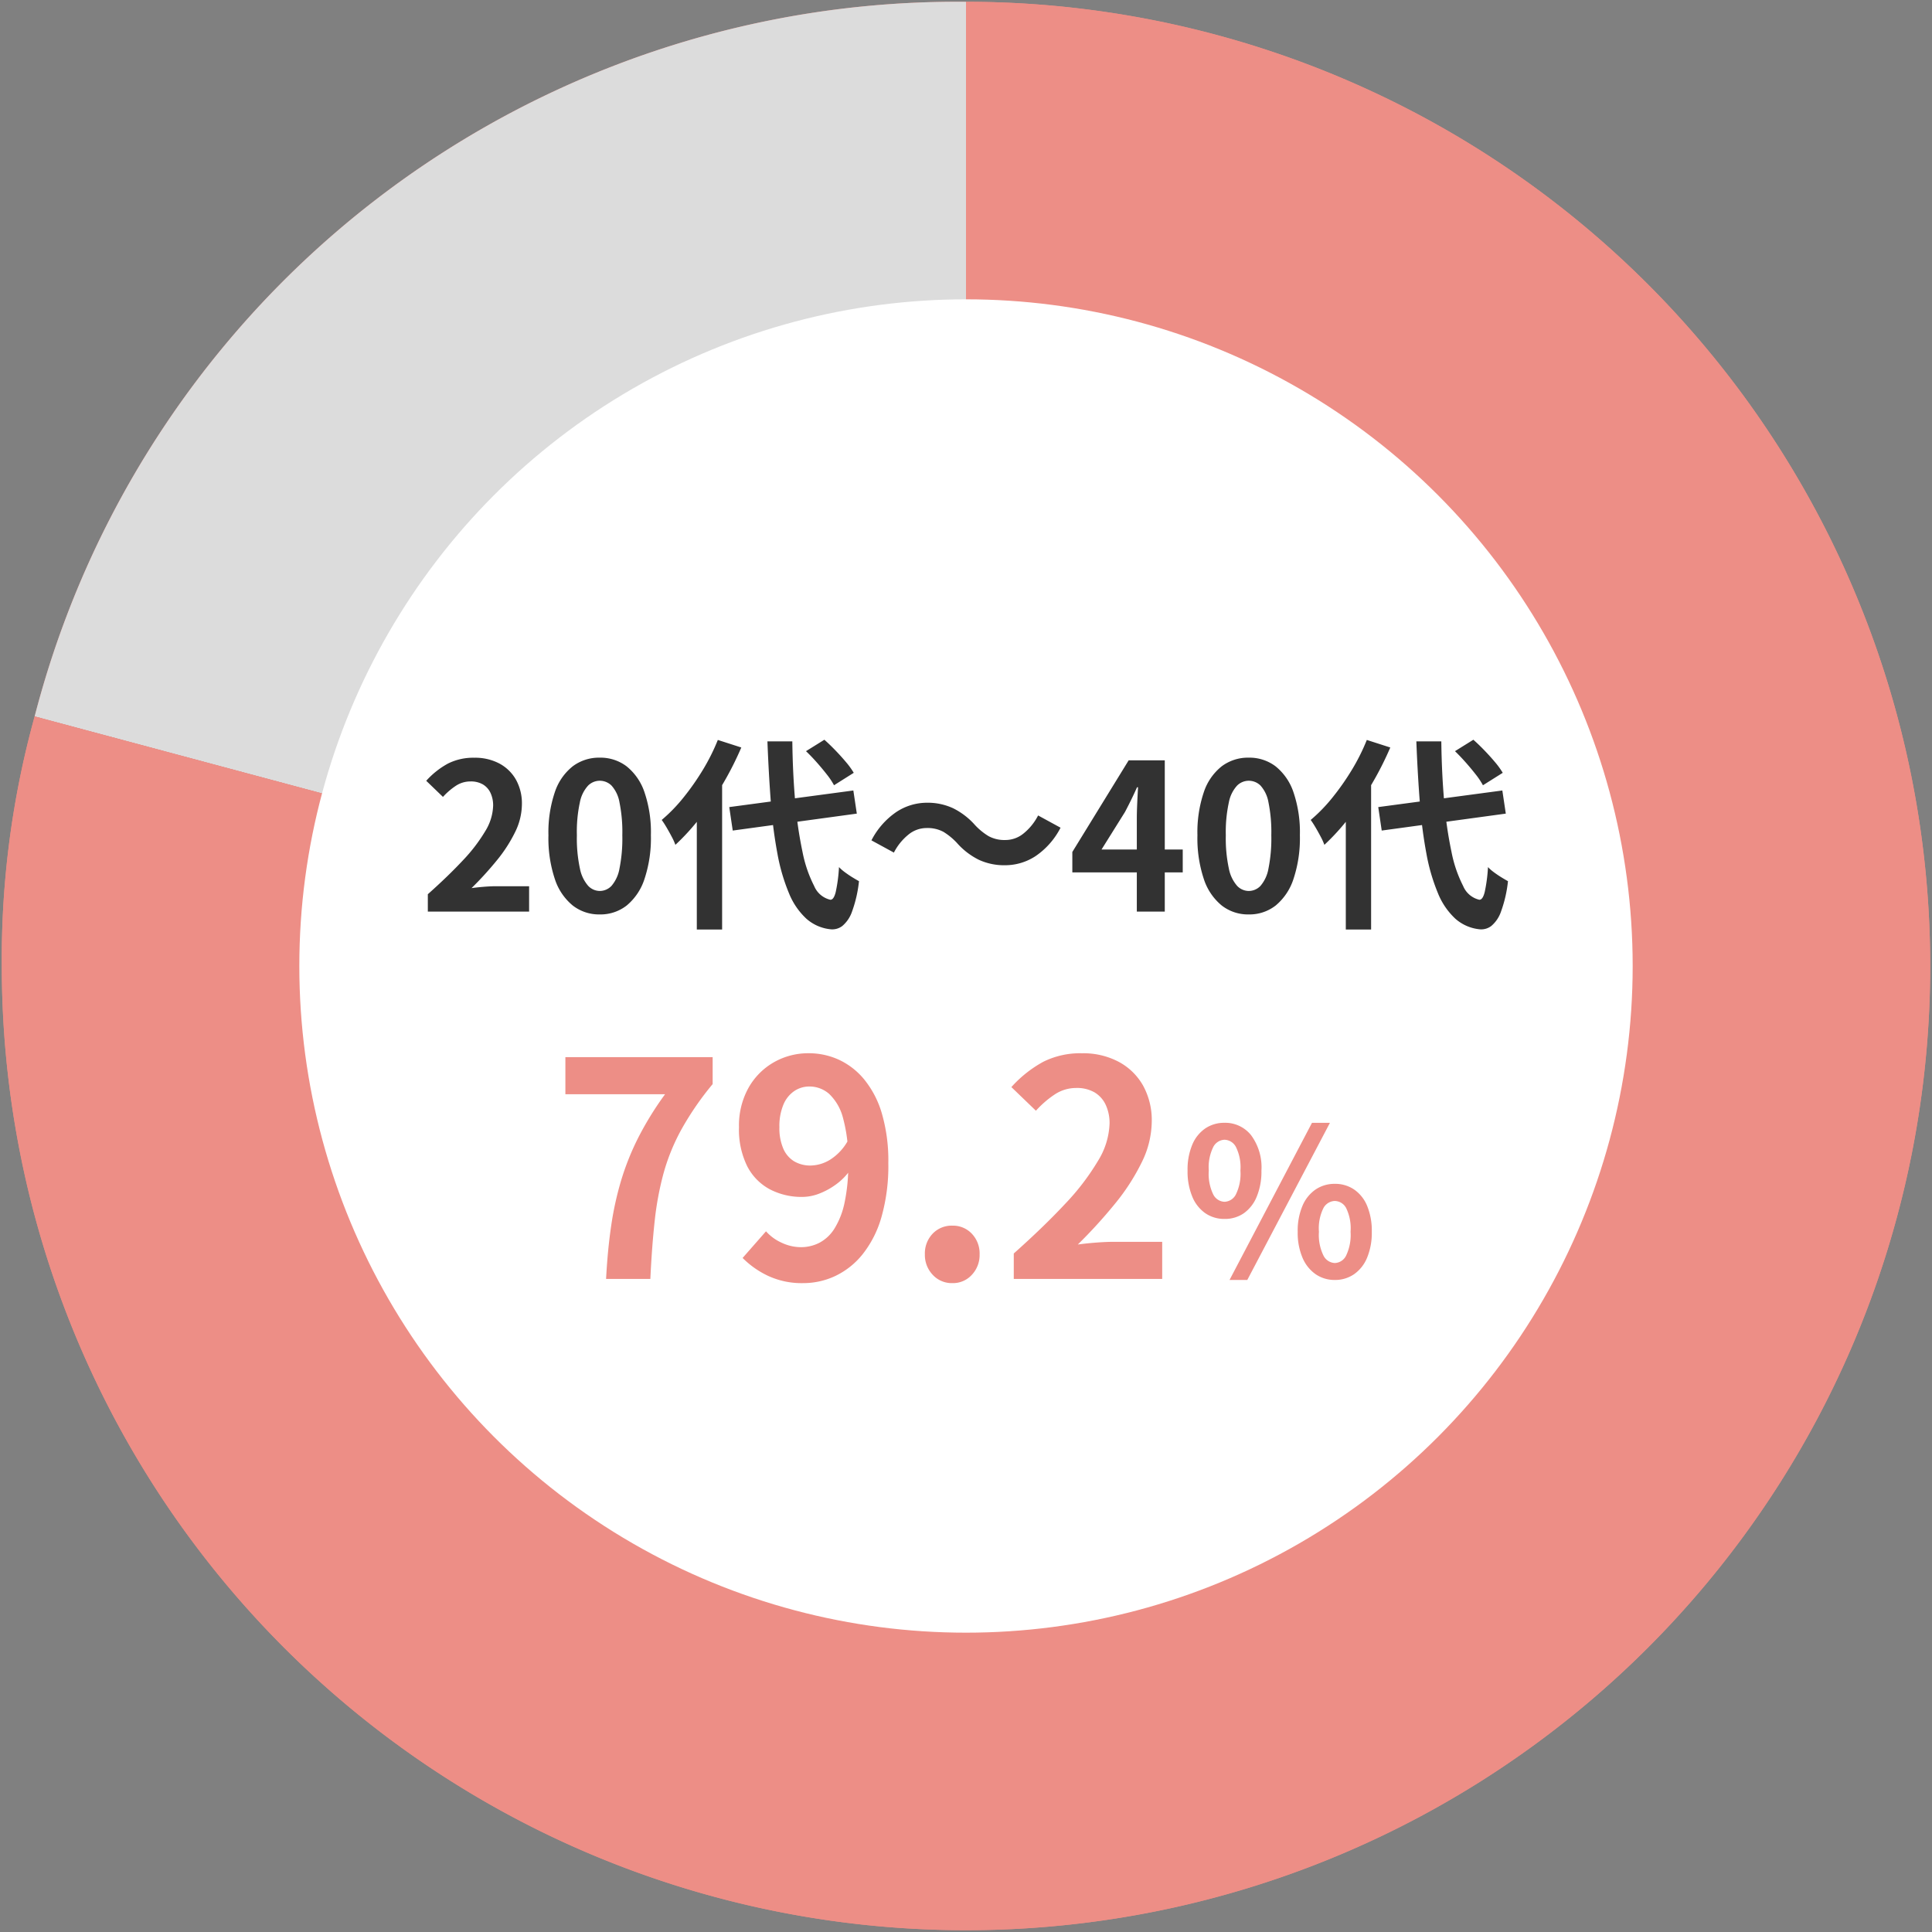 <svg xmlns="http://www.w3.org/2000/svg" xmlns:xlink="http://www.w3.org/1999/xlink" width="142" height="142" viewBox="0 0 142 142">
  <rect x="0" y="0" width="142" height="142" fill="#808080" stroke="none"/>
  <defs>
    <clipPath id="clip-path">
      <rect id="長方形_28864" data-name="長方形 28864" width="142" height="142" transform="translate(-0.057 -0.057)" fill="#ed8e86"/>
    </clipPath>
  </defs>
  <g id="グループ_33718" data-name="グループ 33718" transform="translate(-179 -4383)">
    <g id="グループ_33649" data-name="グループ 33649" transform="translate(179.057 4383.057)">
      <g id="グループ_33648" data-name="グループ 33648" transform="translate(0)" clip-path="url(#clip-path)">
        <path id="パス_47657" data-name="パス 47657" d="M76.744,71.118,8.29,52.776A70.026,70.026,0,0,1,76.744.25Z" transform="translate(-5.8 -0.175)" fill="#ed8e86"/>
        <path id="パス_47658" data-name="パス 47658" d="M76.744,71.118,8.29,52.776A70.026,70.026,0,0,1,76.744.25Z" transform="translate(-5.8 -0.175)" fill="#dcdcdc"/>
        <path id="パス_47659" data-name="パス 47659" d="M71.118,71.118V.25A70.868,70.868,0,1,1,.25,71.118,66.79,66.79,0,0,1,2.665,52.776Z" transform="translate(-0.175 -0.175)" fill="#ed8e86"/>
        <path id="パス_47660" data-name="パス 47660" d="M71.118,71.118V.25A70.868,70.868,0,1,1,.25,71.118,66.79,66.79,0,0,1,2.665,52.776Z" transform="translate(-0.175 -0.175)" fill="#ed8e86"/>
      </g>
    </g>
    <circle id="楕円形_1043" data-name="楕円形 1043" cx="49" cy="49" r="49" transform="translate(201 4405)" fill="#fff"/>
    <path id="パス_47839" data-name="パス 47839" d="M-39.555,0V-1.275q1.515-1.35,2.587-2.5a12.023,12.023,0,0,0,1.643-2.152,3.776,3.776,0,0,0,.57-1.853,2.155,2.155,0,0,0-.195-.945,1.419,1.419,0,0,0-.562-.623,1.755,1.755,0,0,0-.908-.217,1.936,1.936,0,0,0-1.1.337,4.99,4.99,0,0,0-.923.8l-1.23-1.185a6.027,6.027,0,0,1,1.6-1.267,4.14,4.14,0,0,1,1.943-.427,3.793,3.793,0,0,1,1.837.427A3.051,3.051,0,0,1-33.075-9.69a3.581,3.581,0,0,1,.435,1.8,4.692,4.692,0,0,1-.5,2.048,10.662,10.662,0,0,1-1.342,2.077,24.881,24.881,0,0,1-1.86,2.04q.435-.06.938-.1t.893-.038h2.4V0Zm12.63.21A3.142,3.142,0,0,1-28.9-.443a4.19,4.19,0,0,1-1.32-1.95A9.481,9.481,0,0,1-30.69-5.61a9.166,9.166,0,0,1,.472-3.173,4.043,4.043,0,0,1,1.32-1.9,3.216,3.216,0,0,1,1.972-.63,3.182,3.182,0,0,1,1.98.637,4.12,4.12,0,0,1,1.313,1.9A9.1,9.1,0,0,1-23.16-5.61a9.481,9.481,0,0,1-.472,3.218,4.218,4.218,0,0,1-1.312,1.95A3.133,3.133,0,0,1-26.925.21Zm0-1.725a1.194,1.194,0,0,0,.87-.375,2.65,2.65,0,0,0,.585-1.268,11.219,11.219,0,0,0,.21-2.452,10.917,10.917,0,0,0-.21-2.423,2.471,2.471,0,0,0-.585-1.23,1.231,1.231,0,0,0-.87-.353,1.223,1.223,0,0,0-.847.353,2.513,2.513,0,0,0-.607,1.23A10.212,10.212,0,0,0-28.6-5.61a10.494,10.494,0,0,0,.225,2.452,2.694,2.694,0,0,0,.607,1.268A1.186,1.186,0,0,0-26.925-1.515ZM-17.4-7.68-8.28-8.9l.255,1.7-9.12,1.245Zm5.64-4.11,1.35-.84q.39.345.81.78t.78.863a5.747,5.747,0,0,1,.57.788L-9.7-9.285a5.349,5.349,0,0,0-.525-.788q-.345-.442-.743-.892T-11.76-11.79Zm-6.48-.825,1.725.555a23.625,23.625,0,0,1-1.343,2.655A23.233,23.233,0,0,1-19.522-6.93,16.238,16.238,0,0,1-21.36-4.905a4.106,4.106,0,0,0-.255-.57q-.18-.345-.382-.69t-.368-.57a11.8,11.8,0,0,0,1.59-1.635A18.381,18.381,0,0,0-19.35-10.4,15,15,0,0,0-18.24-12.615ZM-19.785-8.31l1.83-1.845.03.03V1.32h-1.86Zm5.19-4.2h1.83q.03,2.4.217,4.477a29.738,29.738,0,0,0,.533,3.653,9.421,9.421,0,0,0,.855,2.5A1.708,1.708,0,0,0-9.975-.87q.255.015.4-.57a11.381,11.381,0,0,0,.24-1.83,3.15,3.15,0,0,0,.45.39q.285.21.57.383t.45.262A9.375,9.375,0,0,1-8.377,0,2.4,2.4,0,0,1-9.09,1.058a1.221,1.221,0,0,1-.81.248,3.162,3.162,0,0,1-1.83-.78A5.2,5.2,0,0,1-13.012-1.35a14,14,0,0,1-.84-2.865,33.918,33.918,0,0,1-.487-3.758Q-14.5-10.065-14.595-12.51ZM-.675-5.055a4.8,4.8,0,0,0-.975-.8,2.449,2.449,0,0,0-1.26-.285,2.1,2.1,0,0,0-1.342.5A4.1,4.1,0,0,0-5.3-4.335l-1.65-.9A5.632,5.632,0,0,1-5.13-7.312,4.078,4.078,0,0,1-2.865-8,4.417,4.417,0,0,1-.937-7.59,5.294,5.294,0,0,1,.675-6.345a4.7,4.7,0,0,0,.983.8,2.457,2.457,0,0,0,1.252.285,2.1,2.1,0,0,0,1.343-.5A4.1,4.1,0,0,0,5.3-7.065l1.65.9A5.632,5.632,0,0,1,5.13-4.088a4.078,4.078,0,0,1-2.265.682,4.43,4.43,0,0,1-1.92-.4A5.26,5.26,0,0,1-.675-5.055ZM12.555,0V-6.825q0-.48.03-1.148t.06-1.162H12.57q-.2.45-.42.9t-.465.915L9.96-4.56h5.97v1.68H7.815v-1.5l4.14-6.735H14.61V0Zm8.22.21A3.142,3.142,0,0,1,18.8-.443a4.19,4.19,0,0,1-1.32-1.95A9.481,9.481,0,0,1,17.01-5.61a9.166,9.166,0,0,1,.472-3.173,4.043,4.043,0,0,1,1.32-1.9,3.216,3.216,0,0,1,1.972-.63,3.182,3.182,0,0,1,1.98.637,4.12,4.12,0,0,1,1.313,1.9A9.1,9.1,0,0,1,24.54-5.61a9.481,9.481,0,0,1-.472,3.218,4.218,4.218,0,0,1-1.312,1.95A3.133,3.133,0,0,1,20.775.21Zm0-1.725a1.194,1.194,0,0,0,.87-.375,2.65,2.65,0,0,0,.585-1.268,11.219,11.219,0,0,0,.21-2.452,10.917,10.917,0,0,0-.21-2.423,2.471,2.471,0,0,0-.585-1.23,1.231,1.231,0,0,0-.87-.353,1.223,1.223,0,0,0-.847.353,2.513,2.513,0,0,0-.607,1.23,10.212,10.212,0,0,0-.225,2.423,10.494,10.494,0,0,0,.225,2.452,2.694,2.694,0,0,0,.607,1.268A1.186,1.186,0,0,0,20.775-1.515ZM30.3-7.68,39.42-8.9l.255,1.7-9.12,1.245Zm5.64-4.11,1.35-.84q.39.345.81.78t.78.863a5.746,5.746,0,0,1,.57.788l-1.455.915a5.349,5.349,0,0,0-.525-.788q-.345-.442-.743-.892T35.94-11.79Zm-6.48-.825,1.725.555a23.625,23.625,0,0,1-1.343,2.655A23.233,23.233,0,0,1,28.177-6.93,16.239,16.239,0,0,1,26.34-4.905a4.106,4.106,0,0,0-.255-.57q-.18-.345-.382-.69t-.368-.57a11.8,11.8,0,0,0,1.59-1.635A18.381,18.381,0,0,0,28.35-10.4,15,15,0,0,0,29.46-12.615ZM27.915-8.31l1.83-1.845.03.03V1.32h-1.86Zm5.19-4.2h1.83q.03,2.4.217,4.477a29.738,29.738,0,0,0,.533,3.653,9.421,9.421,0,0,0,.855,2.5A1.708,1.708,0,0,0,37.725-.87q.255.015.4-.57a11.38,11.38,0,0,0,.24-1.83,3.15,3.15,0,0,0,.45.39q.285.21.57.383t.45.262A9.375,9.375,0,0,1,39.322,0a2.4,2.4,0,0,1-.713,1.058,1.221,1.221,0,0,1-.81.248,3.162,3.162,0,0,1-1.83-.78A5.2,5.2,0,0,1,34.688-1.35a14,14,0,0,1-.84-2.865,33.918,33.918,0,0,1-.487-3.758Q33.195-10.065,33.1-12.51Z" transform="translate(250 4450)" fill="#323232"/>
    <path id="パス_47840" data-name="パス 47840" d="M-26.453,0q.11-2.112.374-3.905a23.4,23.4,0,0,1,.748-3.388,19.34,19.34,0,0,1,1.265-3.135,23.4,23.4,0,0,1,1.947-3.146h-7.326V-16.3h10.824v1.98a21.789,21.789,0,0,0-2.277,3.3,15,15,0,0,0-1.32,3.212,22.4,22.4,0,0,0-.66,3.52Q-23.087-2.4-23.2,0Zm14.5.308a5.864,5.864,0,0,1-2.629-.55,6.625,6.625,0,0,1-1.837-1.3L-14.7-3.5a3.4,3.4,0,0,0,1.144.836,3.338,3.338,0,0,0,1.43.33,2.962,2.962,0,0,0,1.342-.319A2.907,2.907,0,0,0-9.678-3.685a5.849,5.849,0,0,0,.748-1.9,13.214,13.214,0,0,0,.275-2.926,11.513,11.513,0,0,0-.385-3.322,3.72,3.72,0,0,0-1.023-1.771,2.188,2.188,0,0,0-1.452-.539,1.974,1.974,0,0,0-1.1.33,2.236,2.236,0,0,0-.8.99,4.088,4.088,0,0,0-.3,1.672,3.794,3.794,0,0,0,.286,1.573,2.028,2.028,0,0,0,.8.935,2.341,2.341,0,0,0,1.221.308A2.819,2.819,0,0,0-10-8.756a3.855,3.855,0,0,0,1.32-1.408l.154,2.178A4.415,4.415,0,0,1-9.546-6.952a5.326,5.326,0,0,1-1.243.682,3.466,3.466,0,0,1-1.232.242,5.032,5.032,0,0,1-2.4-.561A3.984,3.984,0,0,1-16.08-8.283a6.058,6.058,0,0,1-.605-2.871,5.694,5.694,0,0,1,.7-2.893,4.954,4.954,0,0,1,1.87-1.881,5.092,5.092,0,0,1,2.552-.66,5.3,5.3,0,0,1,2.211.473,5.305,5.305,0,0,1,1.87,1.452,7.1,7.1,0,0,1,1.3,2.508,12.394,12.394,0,0,1,.473,3.641,13.722,13.722,0,0,1-.506,3.971A7.828,7.828,0,0,1-7.61-1.8,5.723,5.723,0,0,1-9.623-.209,5.512,5.512,0,0,1-11.955.308ZM-1,.308A1.9,1.9,0,0,1-2.451-.308a2.119,2.119,0,0,1-.572-1.5,2.1,2.1,0,0,1,.572-1.518A1.929,1.929,0,0,1-1-3.916a1.9,1.9,0,0,1,1.43.594A2.1,2.1,0,0,1,1-1.8a2.119,2.119,0,0,1-.572,1.5A1.87,1.87,0,0,1-1,.308ZM3.511,0V-1.87q2.222-1.98,3.8-3.674A17.633,17.633,0,0,0,9.715-8.7a5.538,5.538,0,0,0,.836-2.717,3.161,3.161,0,0,0-.286-1.386,2.081,2.081,0,0,0-.825-.913,2.574,2.574,0,0,0-1.331-.319,2.84,2.84,0,0,0-1.617.495,7.319,7.319,0,0,0-1.353,1.177L3.335-14.1a8.839,8.839,0,0,1,2.343-1.859,6.072,6.072,0,0,1,2.849-.627,5.563,5.563,0,0,1,2.695.627,4.475,4.475,0,0,1,1.793,1.749,5.252,5.252,0,0,1,.638,2.64,6.882,6.882,0,0,1-.737,3,15.637,15.637,0,0,1-1.969,3.047A36.491,36.491,0,0,1,8.219-2.53q.638-.088,1.375-.143T10.9-2.728h3.52V0ZM19-4.41a2.44,2.44,0,0,1-1.41-.42,2.744,2.744,0,0,1-.96-1.222,4.823,4.823,0,0,1-.345-1.912,4.713,4.713,0,0,1,.345-1.9,2.7,2.7,0,0,1,.96-1.2A2.472,2.472,0,0,1,19-11.475a2.424,2.424,0,0,1,1.957.915,3.965,3.965,0,0,1,.757,2.6,4.823,4.823,0,0,1-.345,1.912,2.766,2.766,0,0,1-.952,1.222A2.431,2.431,0,0,1,19-4.41Zm0-1.26a.977.977,0,0,0,.832-.533,3.437,3.437,0,0,0,.338-1.762,3.349,3.349,0,0,0-.338-1.748A.981.981,0,0,0,19-10.23a.971.971,0,0,0-.818.517,3.349,3.349,0,0,0-.337,1.748A3.437,3.437,0,0,0,18.177-6.2.968.968,0,0,0,19-5.67ZM27.11.075a2.44,2.44,0,0,1-1.41-.42,2.8,2.8,0,0,1-.968-1.215,4.678,4.678,0,0,1-.352-1.905,4.666,4.666,0,0,1,.352-1.912,2.752,2.752,0,0,1,.968-1.2,2.472,2.472,0,0,1,1.41-.412,2.472,2.472,0,0,1,1.41.412,2.7,2.7,0,0,1,.96,1.2,4.755,4.755,0,0,1,.345,1.912A4.767,4.767,0,0,1,29.48-1.56a2.749,2.749,0,0,1-.96,1.215A2.44,2.44,0,0,1,27.11.075Zm0-1.245a.959.959,0,0,0,.825-.54,3.509,3.509,0,0,0,.33-1.755,3.408,3.408,0,0,0-.33-1.755.965.965,0,0,0-.825-.51.983.983,0,0,0-.833.51,3.344,3.344,0,0,0-.337,1.755,3.443,3.443,0,0,0,.337,1.755A.976.976,0,0,0,27.11-1.17ZM19.37.075l6.06-11.55h1.32L20.675.075Z" transform="translate(250 4477)" fill="#ed8e86"/>
  </g>
</svg>
